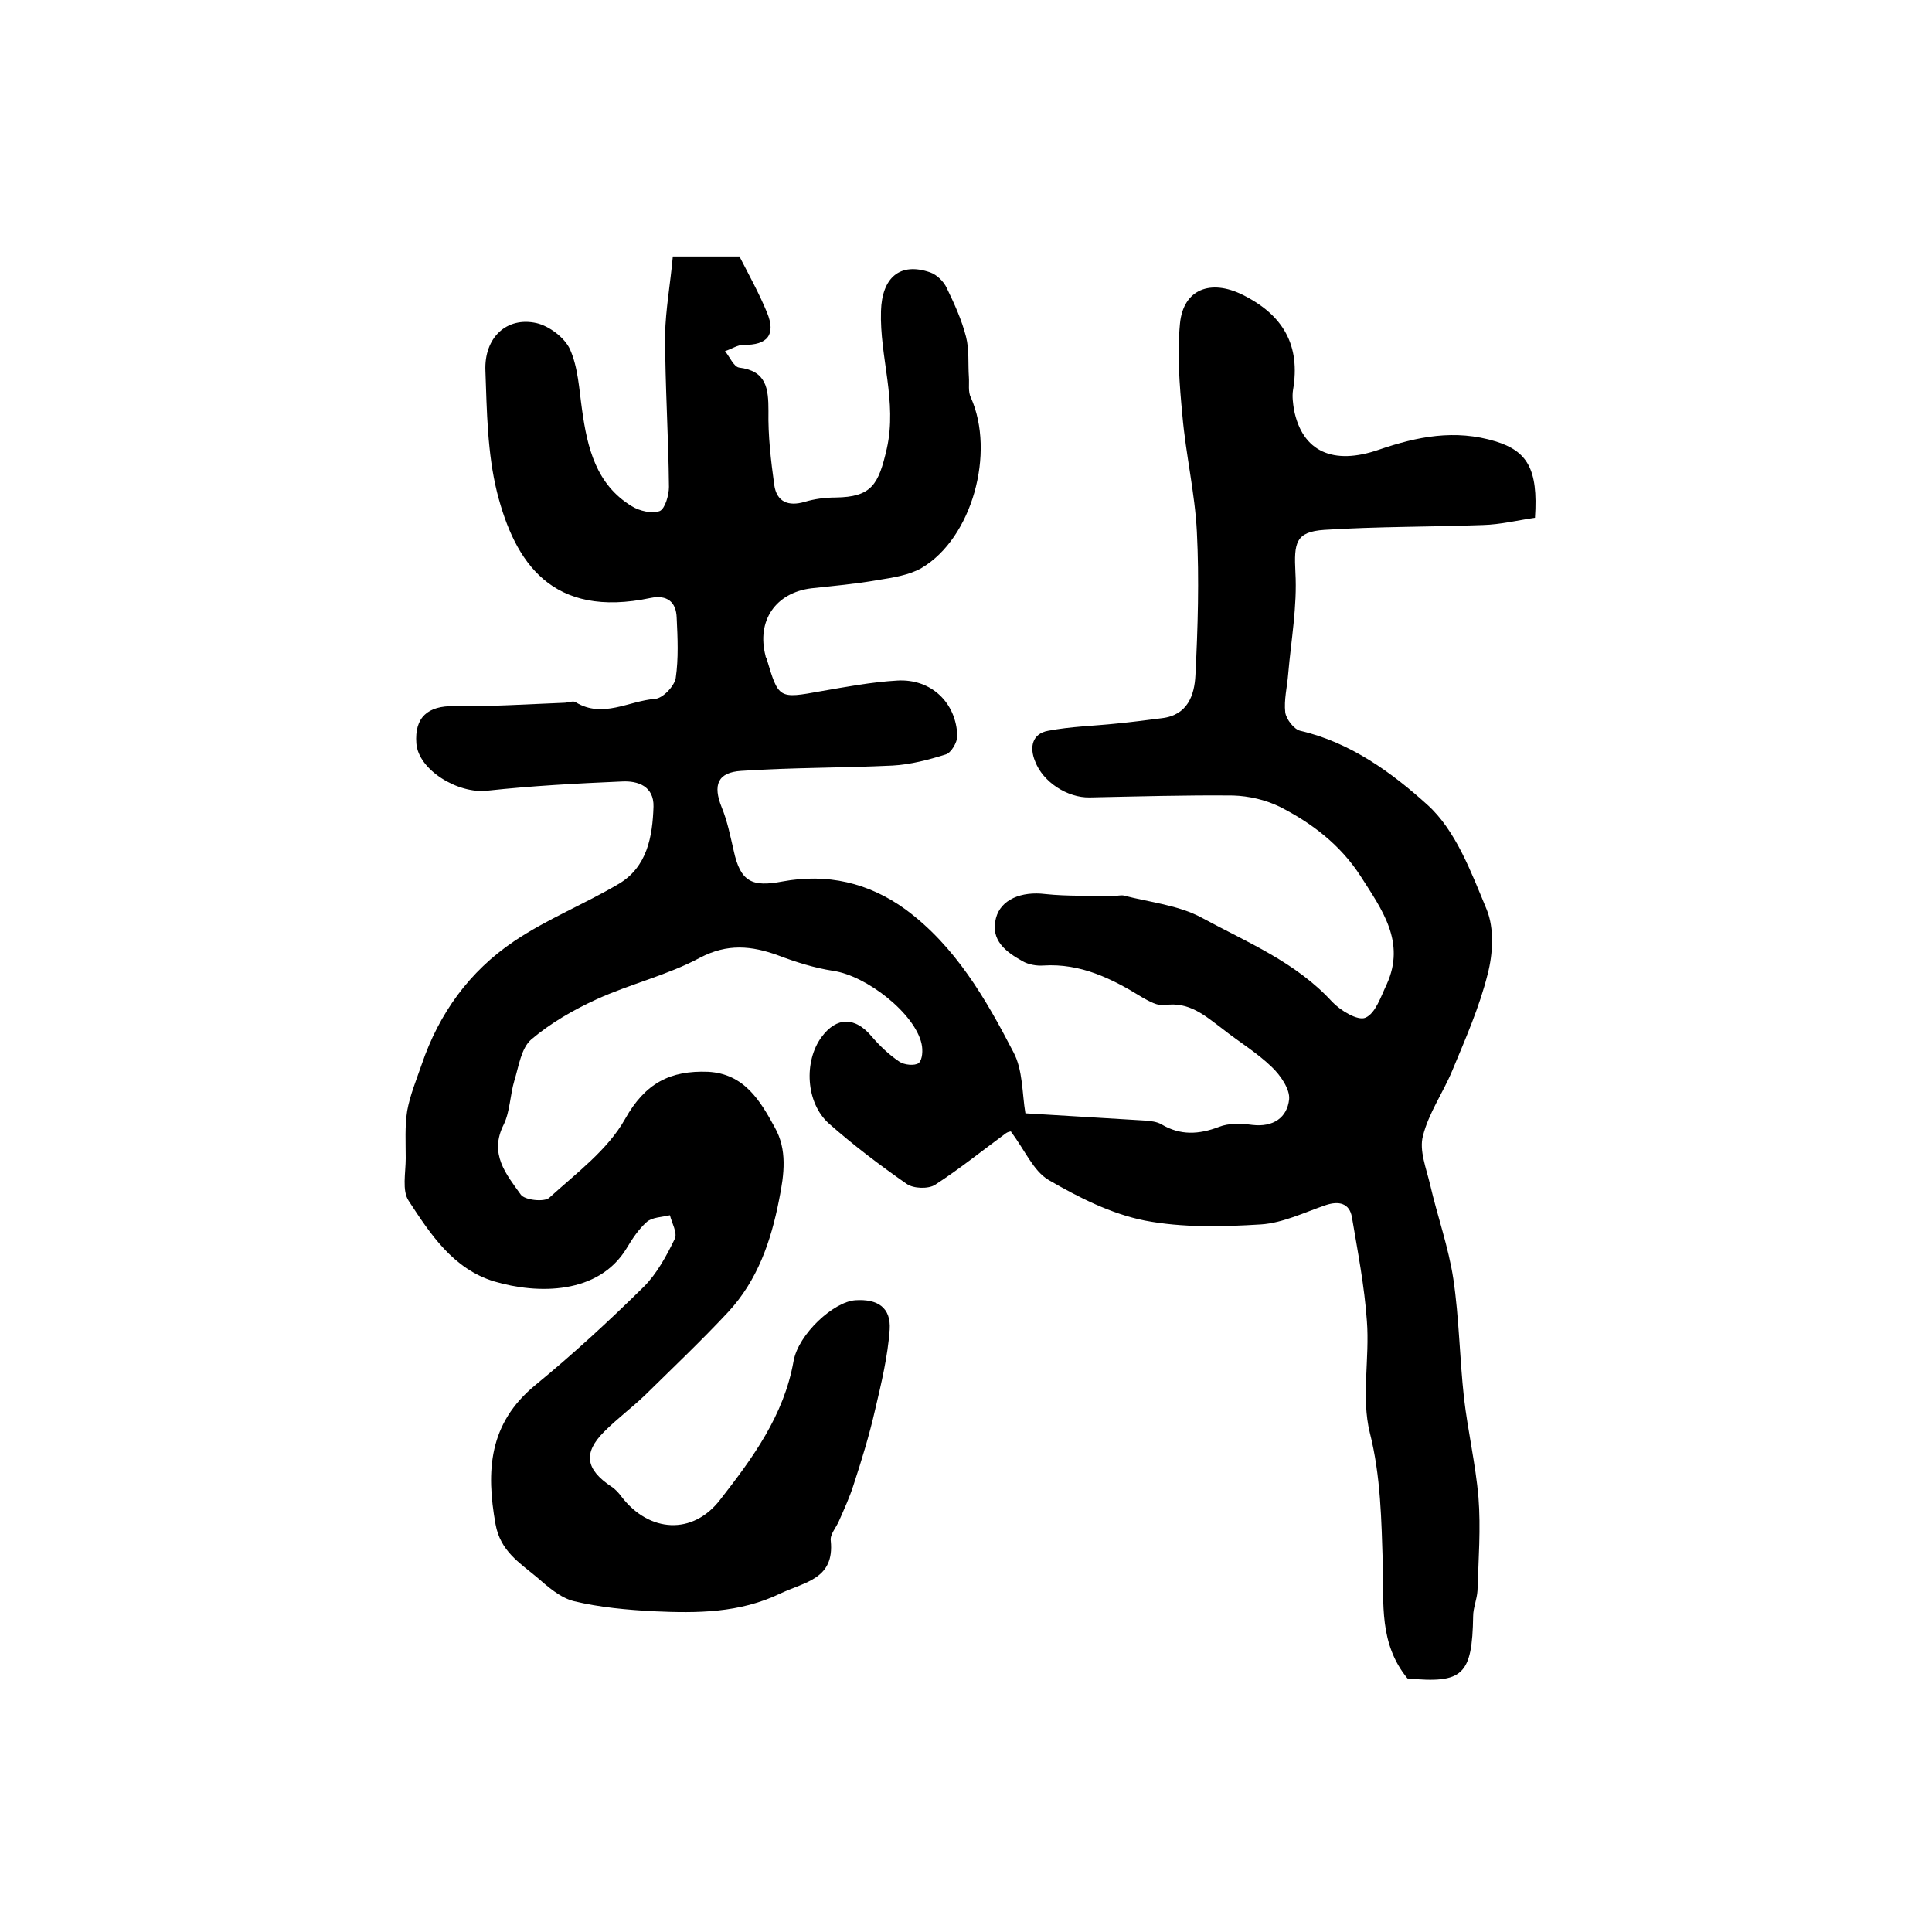 <?xml version="1.0" encoding="utf-8"?>
<!-- Generator: Adobe Illustrator 22.0.0, SVG Export Plug-In . SVG Version: 6.00 Build 0)  -->
<svg version="1.1" id="图层_1" xmlns="http://www.w3.org/2000/svg" xmlns:xlink="http://www.w3.org/1999/xlink" x="0px" y="0px"
	 viewBox="0 0 400 400" style="enable-background:new 0 0 400 400;" xml:space="preserve">
<style type="text/css">
	.st0{fill:#FFFFFF;}
</style>
<g>
	
	<path d="M139.3,53.1c5.5,0,9.6,0,13.8,0c2,3.9,4.1,7.7,5.7,11.6c1.9,4.6,0.1,6.8-4.9,6.7c-1.2,0-2.5,0.9-3.8,1.3
		c1,1.2,1.8,3.2,2.9,3.4c5.7,0.7,6.1,4.3,6.1,9c-0.1,5.1,0.5,10.2,1.2,15.3c0.5,3.5,2.9,4.5,6.3,3.5c2-0.6,4.2-0.9,6.4-0.9
		c7.5-0.1,8.9-2.7,10.6-10.1c2.2-9.8-1.5-19-1.2-28.5c0.2-6.9,3.9-10.2,10.2-8c1.4,0.5,2.8,1.9,3.4,3.2c1.6,3.3,3.1,6.6,4,10.1
		c0.7,2.7,0.4,5.6,0.6,8.4c0.1,1.4-0.2,3,0.4,4.2c5.1,11.4,0.3,29.1-10.2,35.3c-2.6,1.5-6,2-9.1,2.5c-4.5,0.8-9.1,1.2-13.7,1.7
		c-7.4,0.9-11.4,6.7-9.5,14c0,0.2,0.1,0.3,0.2,0.5c2.5,8.4,2.5,8.4,11.3,6.8c5.2-0.9,10.5-1.9,15.8-2.2c7-0.4,12.2,4.6,12.4,11.5
		c0,1.3-1.3,3.5-2.4,3.8c-3.5,1.1-7.3,2.1-11,2.3c-10.4,0.5-20.9,0.4-31.3,1.1c-5,0.3-5.9,3-4.1,7.5c1.2,2.9,1.8,6,2.5,9
		c1.4,6.5,3.8,7.6,10.1,6.4c9.2-1.7,17.8,0.2,25.5,5.8c10.3,7.6,16.6,18.5,22.3,29.5c2,3.7,1.8,8.6,2.5,12.7
		c8.4,0.5,16.6,1,24.8,1.5c1.1,0.1,2.4,0.2,3.4,0.8c3.9,2.3,7.7,2.1,11.9,0.5c2-0.8,4.6-0.7,6.9-0.4c4.3,0.5,7.2-1.5,7.6-5.3
		c0.2-2.1-1.8-5-3.6-6.7c-3.1-3-6.8-5.2-10.2-7.9c-3.6-2.7-6.9-5.7-12-4.9c-1.4,0.2-3.2-0.8-4.6-1.6c-6.3-3.9-12.8-7.1-20.5-6.6
		c-1.4,0.1-3.1-0.2-4.3-0.9c-3.4-1.9-6.7-4.3-5.5-8.9c1-3.9,5.3-5.6,10.2-5c4.7,0.5,9.4,0.3,14.2,0.4c0.7,0,1.4-0.2,2-0.1
		c5.4,1.4,11.4,2,16.2,4.6c9.4,5.1,19.5,9.2,27,17.4c1.7,1.8,5.3,4,6.9,3.3c2.1-0.9,3.2-4.4,4.4-6.9c4-8.8-1-15.5-5.4-22.4
		c-4.2-6.5-10.1-11-16.8-14.4c-2.9-1.4-6.3-2.2-9.6-2.3c-9.9-0.1-19.8,0.2-29.7,0.4c-4.6,0.1-9.7-3.2-11.3-7.5
		c-1.2-2.9-0.6-5.7,2.7-6.3c4.7-0.9,9.5-1,14.2-1.5c3.1-0.3,6.2-0.7,9.3-1.1c5.4-0.6,6.8-4.8,7-8.9c0.5-9.9,0.8-19.8,0.3-29.7
		c-0.4-8-2.3-16-3-24.1c-0.6-6.3-1.1-12.7-0.5-19c0.7-7.2,6.4-9.2,12.9-6c8.5,4.2,12.1,10.5,10.5,19.8c-0.2,1.3,0,2.7,0.2,4
		c1.7,8.7,8.1,11.6,17.6,8.3c7.9-2.7,15.7-4.3,24.2-1.7c6.4,2,8.8,5.6,8.1,15.8c-3.5,0.5-7.1,1.4-10.8,1.5
		c-10.9,0.4-21.9,0.3-32.8,1c-6,0.4-6.3,2.7-6,8.8c0.4,7-0.9,14.1-1.5,21.1c-0.2,2.6-0.9,5.3-0.6,7.9c0.2,1.4,1.8,3.5,3.1,3.8
		c10.4,2.4,19,8.7,26.3,15.3c5.9,5.3,9.1,14,12.3,21.7c1.6,3.9,1.3,9.2,0.2,13.4c-1.7,6.8-4.6,13.4-7.3,19.9
		c-1.9,4.6-4.9,8.8-6.1,13.6c-0.8,3,0.7,6.7,1.5,10.1c1.5,6.5,3.8,12.9,4.8,19.5c1.2,8.1,1.3,16.4,2.2,24.6c0.8,6.9,2.4,13.7,3,20.6
		c0.5,6.4,0,12.9-0.2,19.3c-0.1,1.8-0.9,3.6-0.9,5.3c-0.2,12.2-2.1,14-13.6,12.9c-5.9-7.2-4.9-15.5-5.1-23.6
		c-0.3-9.1-0.4-18.2-2.7-27.3c-1.8-7.3,0-15.4-0.6-23.1c-0.5-7.2-1.9-14.4-3.1-21.5c-0.5-2.9-2.7-3.4-5.4-2.5
		c-4.4,1.5-8.9,3.7-13.4,4c-8,0.5-16.3,0.7-24.1-0.8c-7-1.4-13.7-4.8-19.9-8.4c-3.2-1.9-4.9-6.2-7.8-10c0.4-0.1-0.4-0.1-1,0.3
		c-4.9,3.6-9.6,7.4-14.7,10.7c-1.4,0.9-4.5,0.8-5.9-0.2c-5.6-3.9-11-8-16.1-12.5c-4.8-4.3-5.2-12.9-1.5-17.9
		c3.1-4.2,6.9-4.2,10.3-0.2c1.7,2,3.7,3.9,5.8,5.3c1,0.7,3.2,0.9,4,0.3c0.8-0.7,0.9-2.7,0.6-4c-1.4-6.3-11.4-14.1-18.3-15.1
		c-3.9-0.6-7.7-1.8-11.4-3.2c-5.5-2-10.5-2.5-16.2,0.5c-6.7,3.6-14.4,5.4-21.4,8.6c-4.8,2.2-9.5,4.9-13.5,8.3
		c-2.1,1.8-2.6,5.6-3.5,8.5c-0.9,3-0.9,6.4-2.2,9.1c-3.1,6.1,0.5,10.3,3.5,14.5c0.8,1.2,4.9,1.6,5.9,0.7c5.6-5.1,12.1-9.9,15.7-16.3
		c4.2-7.5,9.4-10.1,17.2-9.8c7.5,0.4,10.8,6,13.8,11.5c2.6,4.6,2,9.6,0.9,15c-1.7,8.7-4.5,16.7-10.5,23.2
		c-5.5,5.9-11.4,11.5-17.2,17.2c-2.7,2.6-5.8,4.9-8.5,7.6c-4.4,4.4-3.9,7.8,1.5,11.4c0.8,0.5,1.5,1.3,2.1,2.1
		c5.7,7.4,14.7,8,20.4,0.6c6.7-8.6,13.2-17.4,15.2-28.7c1-5.6,8.3-12.3,12.8-12.6c4.6-0.3,7.4,1.5,7.1,6.1c-0.4,5.5-1.7,11-3,16.5
		c-1.2,5.3-2.8,10.5-4.5,15.7c-0.8,2.5-1.9,4.9-3,7.4c-0.6,1.4-1.9,2.8-1.7,4.1c0.8,7.9-5.3,8.5-10.4,10.9
		c-8.5,4.1-17.3,4.1-26.2,3.7c-5.6-0.3-11.2-0.8-16.6-2.1c-2.8-0.7-5.4-3-7.7-5c-3.6-3-7.5-5.4-8.5-10.9c-2-11.1-1.4-20.9,8.2-28.8
		c7.8-6.4,15.3-13.3,22.5-20.4c2.7-2.7,4.7-6.4,6.4-9.9c0.6-1.2-0.6-3.3-1-4.9c-1.6,0.4-3.7,0.4-4.8,1.4c-1.7,1.5-3,3.5-4.2,5.5
		c-5.8,9.5-18.3,9.5-27.4,6.8c-8.5-2.6-13.2-9.8-17.7-16.7c-1.4-2.1-0.6-5.8-0.6-8.8c0-3.3-0.2-6.6,0.3-9.8c0.6-3.3,1.9-6.4,3-9.6
		c3.6-10.6,9.9-19.3,19.1-25.5c6.8-4.6,14.6-7.7,21.7-11.9c5.9-3.5,7-9.8,7.2-16c0.1-4.2-3.2-5.4-6.6-5.2
		c-9.3,0.4-18.6,0.9-27.8,1.9c-6.1,0.7-14.3-4.3-14.7-9.8c-0.4-5.4,2.4-7.8,7.8-7.7c7.6,0.1,15.2-0.4,22.8-0.7
		c0.8,0,1.9-0.5,2.4-0.1c5.6,3.4,11-0.3,16.4-0.7c1.6-0.1,4-2.6,4.3-4.3c0.6-4.1,0.4-8.3,0.2-12.5c-0.1-3.3-2-4.8-5.4-4.1
		c-20.4,4.3-28.1-7.3-31.8-21.9c-2-8.1-2.1-16.7-2.4-25.1c-0.3-6.9,4.4-11.3,10.6-9.9c2.6,0.6,5.8,3,6.9,5.4
		c1.7,3.8,1.9,8.3,2.5,12.5c1.1,7.9,2.9,15.5,10.3,20c1.6,1,4.2,1.6,5.8,1c1.1-0.5,1.9-3.3,1.9-5c-0.1-10.5-0.8-21-0.8-31.5
		C137.8,64.1,138.8,58.7,139.3,53.1z"/>
</g>
</svg>
